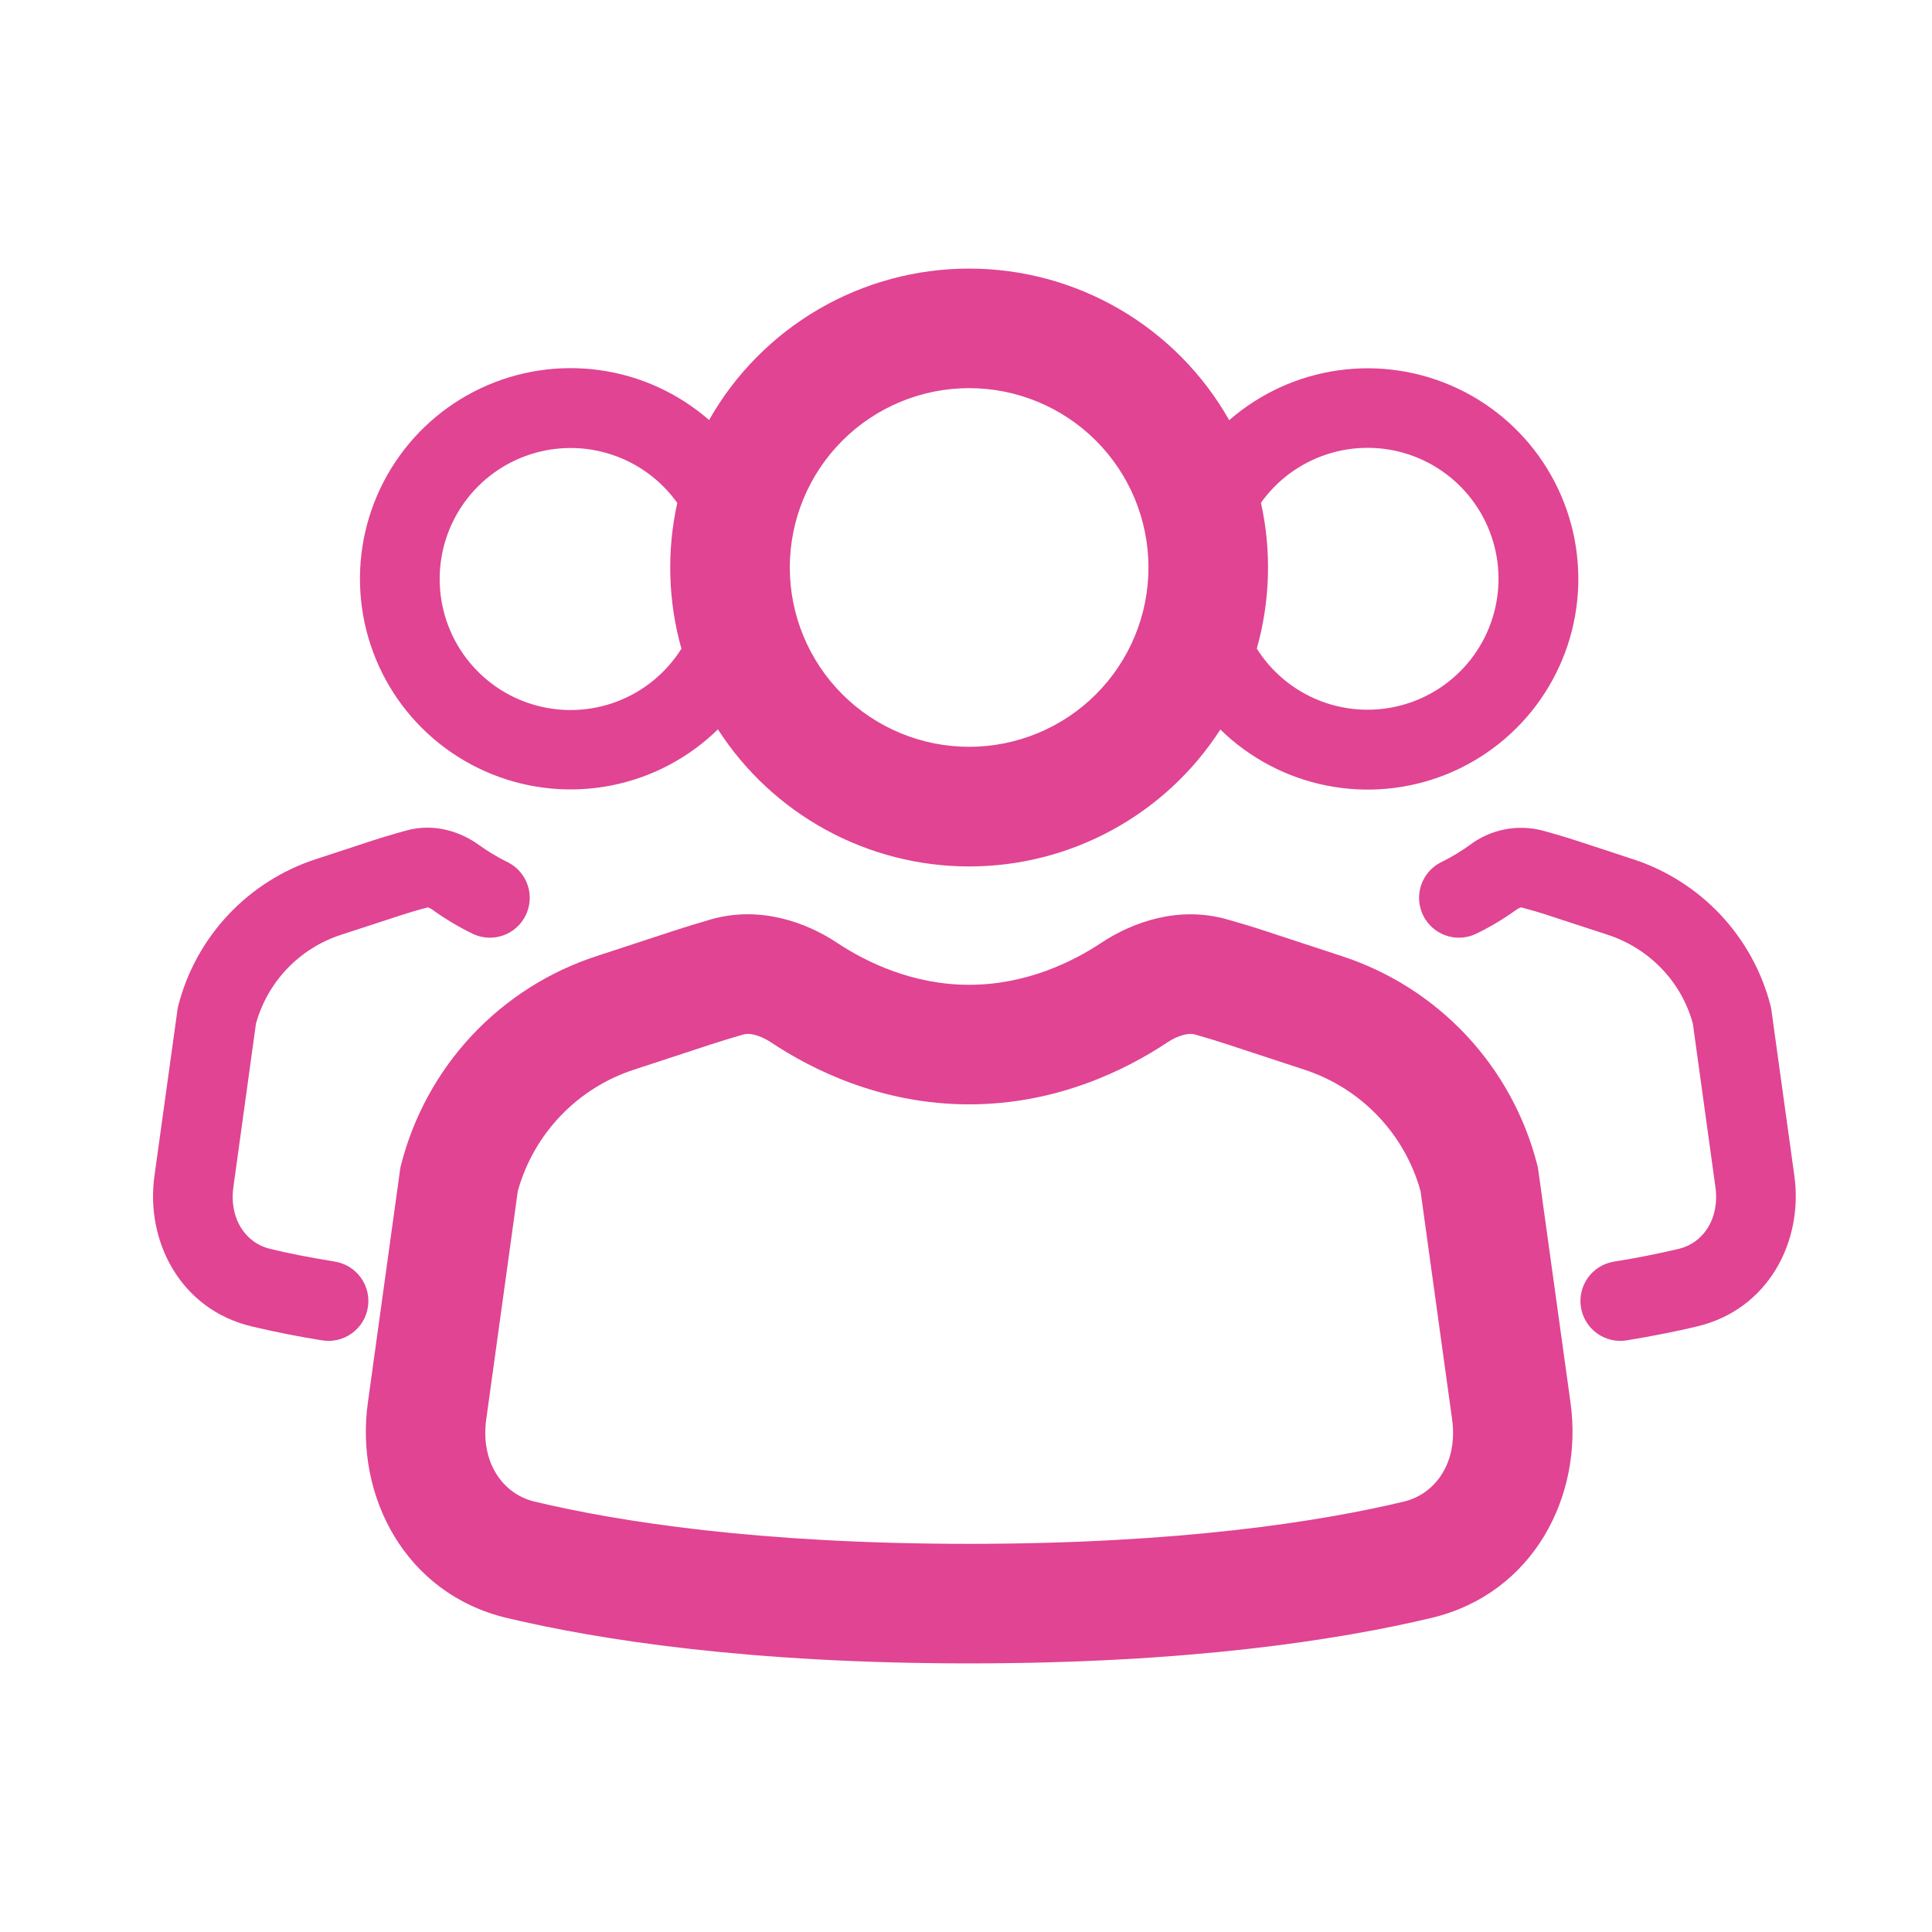<svg xmlns="http://www.w3.org/2000/svg" width="101" height="101" viewBox="0 0 101 101" fill="none"><path d="M37.069 21.958C35.455 20.551 33.467 19.644 31.346 19.35C29.225 19.055 27.065 19.385 25.129 20.299C23.192 21.213 21.565 22.671 20.445 24.496C19.325 26.32 18.761 28.432 18.822 30.572C18.883 32.712 19.567 34.788 20.789 36.546C22.012 38.303 23.72 39.666 25.706 40.468C27.691 41.27 29.866 41.476 31.967 41.06C34.067 40.645 36.001 39.626 37.531 38.129C38.946 40.327 40.89 42.134 43.184 43.386C45.479 44.639 48.051 45.295 50.664 45.296C53.278 45.296 55.849 44.641 58.143 43.39C60.438 42.14 62.382 40.334 63.798 38.137C65.328 39.635 67.262 40.653 69.362 41.069C71.463 41.484 73.638 41.278 75.624 40.477C77.609 39.675 79.317 38.312 80.54 36.554C81.762 34.796 82.446 32.721 82.507 30.58C82.568 28.44 82.004 26.329 80.884 24.504C79.764 22.68 78.136 21.221 76.2 20.307C74.264 19.393 72.104 19.063 69.983 19.358C67.862 19.653 65.874 20.559 64.26 21.966C62.898 19.561 60.922 17.56 58.533 16.167C56.144 14.775 53.429 14.041 50.664 14.041C47.901 14.041 45.186 14.773 42.797 16.164C40.409 17.555 38.432 19.554 37.069 21.958ZM41.289 29.666C41.289 27.18 42.277 24.796 44.035 23.037C45.794 21.279 48.178 20.291 50.664 20.291C53.151 20.291 55.535 21.279 57.294 23.037C59.052 24.796 60.039 27.18 60.039 29.666C60.039 32.153 59.052 34.538 57.294 36.296C55.535 38.054 53.151 39.041 50.664 39.041C48.178 39.041 45.794 38.054 44.035 36.296C42.277 34.538 41.289 32.153 41.289 29.666ZM35.406 26.291C34.85 28.811 34.924 31.429 35.623 33.912C34.833 35.171 33.655 36.139 32.267 36.669C30.879 37.199 29.356 37.262 27.929 36.85C26.501 36.438 25.247 35.572 24.355 34.383C23.463 33.195 22.982 31.748 22.985 30.262C22.986 28.812 23.447 27.4 24.303 26.229C25.158 25.058 26.363 24.188 27.744 23.746C29.125 23.304 30.611 23.312 31.987 23.769C33.363 24.225 34.559 25.107 35.402 26.287M65.702 33.908C66.403 31.423 66.478 28.804 65.919 26.283C66.771 25.088 67.984 24.199 69.38 23.746C70.776 23.293 72.28 23.3 73.672 23.767C75.063 24.234 76.267 25.136 77.107 26.34C77.947 27.543 78.378 28.985 78.336 30.452C78.294 31.919 77.782 33.333 76.876 34.487C75.969 35.641 74.715 36.473 73.3 36.86C71.884 37.248 70.382 37.17 69.013 36.638C67.646 36.107 66.485 35.15 65.702 33.908ZM21.294 43.404C22.739 43.021 24.106 43.496 25.048 44.179C25.423 44.45 25.939 44.783 26.569 45.087C27.05 45.337 27.416 45.764 27.587 46.279C27.758 46.794 27.722 47.355 27.486 47.844C27.25 48.332 26.833 48.709 26.323 48.895C25.813 49.08 25.251 49.06 24.756 48.837C24.002 48.474 23.281 48.045 22.602 47.554C22.534 47.506 22.46 47.468 22.381 47.441L22.352 47.437C21.79 47.587 21.233 47.754 20.681 47.937L17.823 48.871C16.757 49.218 15.793 49.823 15.018 50.633C14.243 51.443 13.681 52.432 13.381 53.512L12.202 62.05C11.969 63.729 12.856 64.987 14.119 65.287C15.049 65.515 16.178 65.737 17.506 65.954C17.776 65.998 18.035 66.094 18.268 66.238C18.502 66.382 18.704 66.57 18.864 66.793C19.024 67.015 19.139 67.266 19.202 67.533C19.265 67.799 19.275 68.075 19.231 68.346C19.187 68.616 19.091 68.875 18.947 69.108C18.803 69.341 18.615 69.543 18.393 69.704C18.171 69.864 17.919 69.979 17.653 70.042C17.386 70.105 17.11 70.115 16.84 70.071C15.603 69.874 14.374 69.631 13.156 69.341C9.427 68.454 7.602 64.883 8.073 61.479L9.29 52.704L9.315 52.592C9.771 50.807 10.671 49.168 11.931 47.825C13.192 46.483 14.771 45.48 16.523 44.912L19.377 43.975C20.016 43.767 20.655 43.576 21.294 43.404ZM80.581 43.404C79.938 43.246 79.267 43.234 78.619 43.368C77.97 43.502 77.359 43.779 76.831 44.179C76.456 44.45 75.939 44.783 75.31 45.087C74.829 45.337 74.463 45.764 74.292 46.279C74.121 46.794 74.157 47.355 74.393 47.844C74.629 48.332 75.046 48.709 75.556 48.895C76.066 49.08 76.628 49.06 77.123 48.837C77.877 48.474 78.598 48.045 79.277 47.554C79.345 47.506 79.419 47.468 79.498 47.441L79.527 47.437C80.091 47.585 80.648 47.751 81.198 47.937L84.056 48.871C86.248 49.592 87.91 51.346 88.498 53.512L89.677 62.05C89.91 63.729 89.027 64.987 87.76 65.287C86.64 65.552 85.51 65.774 84.373 65.954C84.103 65.998 83.844 66.094 83.611 66.238C83.377 66.382 83.175 66.57 83.015 66.793C82.855 67.015 82.74 67.266 82.677 67.533C82.614 67.799 82.604 68.075 82.648 68.346C82.692 68.616 82.788 68.875 82.932 69.108C83.076 69.341 83.264 69.543 83.486 69.704C83.709 69.864 83.96 69.979 84.226 70.042C84.493 70.105 84.769 70.115 85.04 70.071C86.462 69.835 87.689 69.591 88.723 69.341C92.452 68.454 94.277 64.883 93.806 61.479L92.59 52.704L92.564 52.592C92.108 50.807 91.208 49.168 89.948 47.825C88.687 46.483 87.108 45.48 85.356 44.912L82.502 43.975C81.868 43.768 81.225 43.577 80.581 43.404Z" fill="#E04492"></path><path d="M57.554 49.3C59.204 48.204 61.608 47.342 64.15 48.063C64.816 48.249 65.479 48.45 66.137 48.667L70.133 49.979C72.618 50.787 74.858 52.21 76.646 54.115C78.434 56.021 79.71 58.348 80.358 60.879L80.4 61.046L82.104 73.338C82.775 78.188 80.175 83.308 74.837 84.579C69.962 85.742 62.116 86.958 50.67 86.958C39.212 86.958 31.375 85.742 26.495 84.583C21.158 83.308 18.558 78.188 19.229 73.342L20.929 61.05L20.97 60.883C21.618 58.351 22.895 56.023 24.683 54.116C26.472 52.21 28.713 50.787 31.2 49.979L35.2 48.667C35.858 48.453 36.519 48.25 37.183 48.058C39.725 47.342 42.133 48.204 43.779 49.3C45.279 50.292 47.704 51.483 50.666 51.483C53.629 51.483 56.058 50.292 57.554 49.3ZM62.45 54.075C62.25 54.017 61.737 54.025 61.012 54.504C58.92 55.892 55.291 57.733 50.666 57.733C46.041 57.733 42.412 55.892 40.325 54.504C39.595 54.025 39.083 54.017 38.883 54.075C38.3 54.242 37.722 54.418 37.15 54.604L33.15 55.917C31.691 56.391 30.373 57.218 29.312 58.326C28.252 59.433 27.482 60.785 27.07 62.263L25.42 74.196C25.108 76.463 26.295 78.108 27.945 78.5C32.308 79.542 39.658 80.708 50.666 80.708C61.675 80.708 69.029 79.542 73.387 78.5C75.037 78.108 76.225 76.463 75.912 74.196L74.262 62.263C73.851 60.785 73.08 59.432 72.018 58.325C70.957 57.218 69.638 56.39 68.179 55.917L64.187 54.604C63.612 54.415 63.032 54.239 62.45 54.075Z" fill="#E04492"></path></svg>